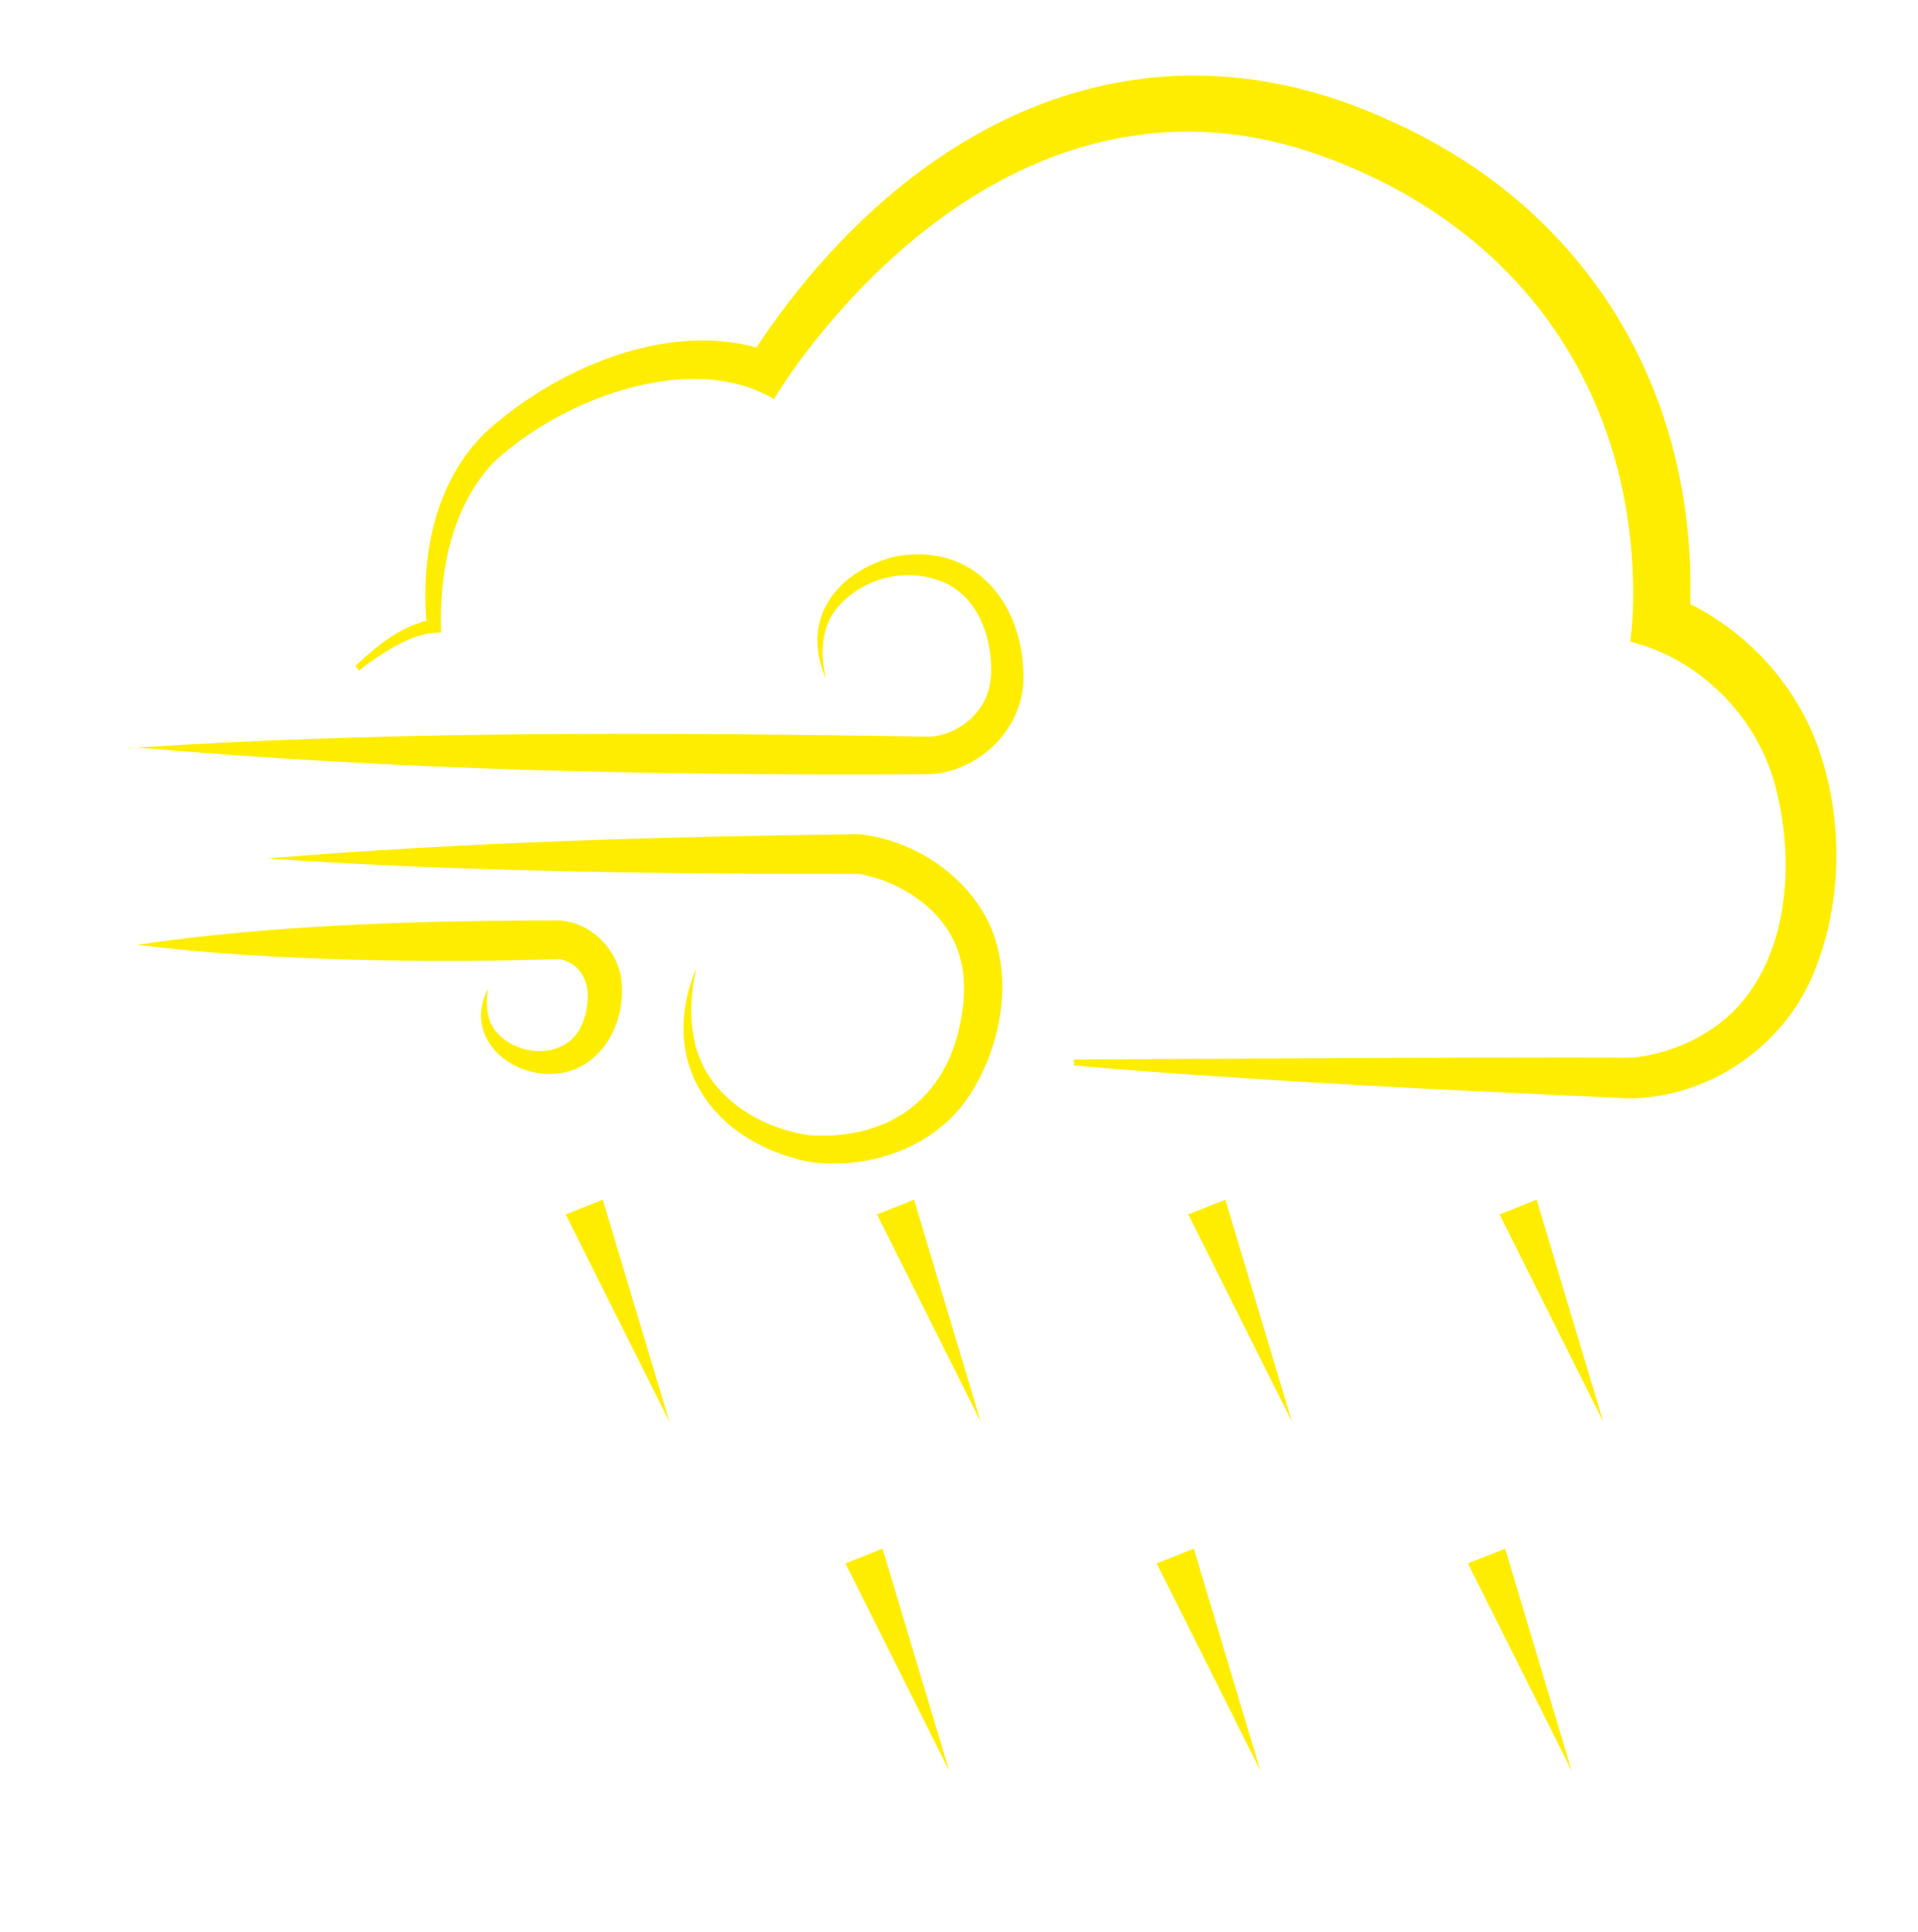 <svg xmlns="http://www.w3.org/2000/svg" id="Capa_14" data-name="Capa 14" viewBox="0 0 480.5 483.87"><path d="m224.75,139.28c-14.92,3.46-24.52,15.77-17.79,30.79-1.52-6.09-1.27-13.03,2.86-17.93,5.78-6.79,15.85-9.8,24.32-7.09,8.66,2.46,13.04,10.51,13.98,19.32.34,2.76.29,5.57-.4,8.2-1.57,6.53-7.88,11.32-14.42,11.97-1.96,0-20.48-.29-22.92-.33-58.64-.73-117.45-.72-176.01,3.05,65.07,5.6,130.26,7.04,195.53,6.7,1.79-.09,3.67.08,5.63-.28,11.93-2.19,21.35-12.64,20.87-24.96-.45-18.1-12.5-32.67-31.65-29.42Z" fill="#ffed00" stroke-width="0"></path><path d="m155.7,245.73c-.88-8.23-8.41-15.51-16.94-15.16-.85,0-3.22,0-4.1,0-33.5.18-67.06,1.26-100.3,6.08,14.89,1.93,29.78,2.84,44.65,3.44,20.2.76,40.77.83,60.99.15.75.01,2.16.56,2.93,1.04,3.47,1.96,4.74,6.06,4.21,10-.41,4.32-2.21,8.75-6.23,10.69-5.56,2.86-13.33.95-17.04-4.08-1.94-2.68-2.26-6.51-1.58-10.19-5.79,10.82,3.49,20.79,14.51,21.31,12.69.59,20.14-11.64,18.89-23.3Z" fill="#ffed00" stroke-width="0"></path><path d="m214.95,208.96c-49.3.63-98.87,2.01-148.02,6.08,40.98,2.81,81.91,3.57,122.92,3.84,3.42.01,22.18,0,25.16.03,9.76,1.51,19.94,7.99,24.06,17,2.5,5.35,2.89,11.4,2.03,17.3-2.83,20.9-17.23,32.4-38.15,31.19-9.25-1.28-18.68-5.86-24.38-13.48-6.09-8.08-6.37-18.94-4.07-28.52-9.89,23.45,3.65,43.19,27.41,48.51,14.79,2.4,31.4-2.91,40.24-15.46,8.41-12.13,12-29.78,5.87-43.61-5.72-12.69-19.35-21.58-33.08-22.88Z" fill="#ffed00" stroke-width="0"></path><path d="m455.59,187.56c-5.46-15.69-17.35-28.82-32.15-36.24,1.51-53.5-25.88-99.28-75.55-121.24-58.56-26.75-112.95-2.94-150.39,45.74-2.8,3.66-5.47,7.37-7.98,11.2-22.11-6-47.33,4.36-64.19,18.13-15.38,11.76-19.98,31.96-18.52,50.37-6.96,1.74-12.64,6.51-17.81,11.3l.97,1.15c1.43-1.17,2.96-2.28,4.51-3.33,4.54-2.96,9.64-5.97,15.15-6.18,0,0,.87,0,.87,0-.53-15.02,2.58-31.65,13.33-42.8,16.31-15.21,48.02-27.77,69.06-16.26,0,0,1,.57,1,.57,3.62-5.95,7.83-11.61,12.28-17.04,30.53-37.04,73.52-60.82,121.8-44.96,46.82,15.63,77.33,52.1,80.86,101.82.48,6.99.47,14.07-.41,20.93,17.27,4.3,31.45,18.52,36.2,35.62,5.83,21.42,3.32,49.95-17.41,62.47-4.9,3.02-10.46,5-16.14,5.86-2.94.5-5.82.2-8.69.25,0,0-8.89-.02-8.89-.02-11.27,0-41.73.06-53.33.13l-71.11.37s0,1.5,0,1.5c11.85,1.04,23.7,1.93,35.56,2.7,32.94,2.28,67.51,3.88,100.46,5.38,2.47.24,5.07.2,7.48-.09,18.31-1.81,34.98-14.19,41.88-31.29,7.15-17.46,7.4-38.25,1.17-56.04Z" fill="#ffed00" stroke-width="0"></path><polygon points="141.71 304.2 167.69 356.14 151.01 300.52 141.71 304.2" fill="#ffed00" stroke-width="0"></polygon><polygon points="219.7 304.2 245.68 356.14 228.99 300.52 219.7 304.2" fill="#ffed00" stroke-width="0"></polygon><polygon points="297.68 304.2 323.66 356.14 306.98 300.52 297.68 304.2" fill="#ffed00" stroke-width="0"></polygon><polygon points="375.67 304.2 401.65 356.14 384.96 300.52 375.67 304.2" fill="#ffed00" stroke-width="0"></polygon><polygon points="211.8 391.63 237.78 443.56 221.09 387.94 211.8 391.63" fill="#ffed00" stroke-width="0"></polygon><polygon points="289.78 391.63 315.76 443.56 299.07 387.94 289.78 391.63" fill="#ffed00" stroke-width="0"></polygon><polygon points="367.76 391.63 393.74 443.56 377.06 387.94 367.76 391.63" fill="#ffed00" stroke-width="0"></polygon></svg>